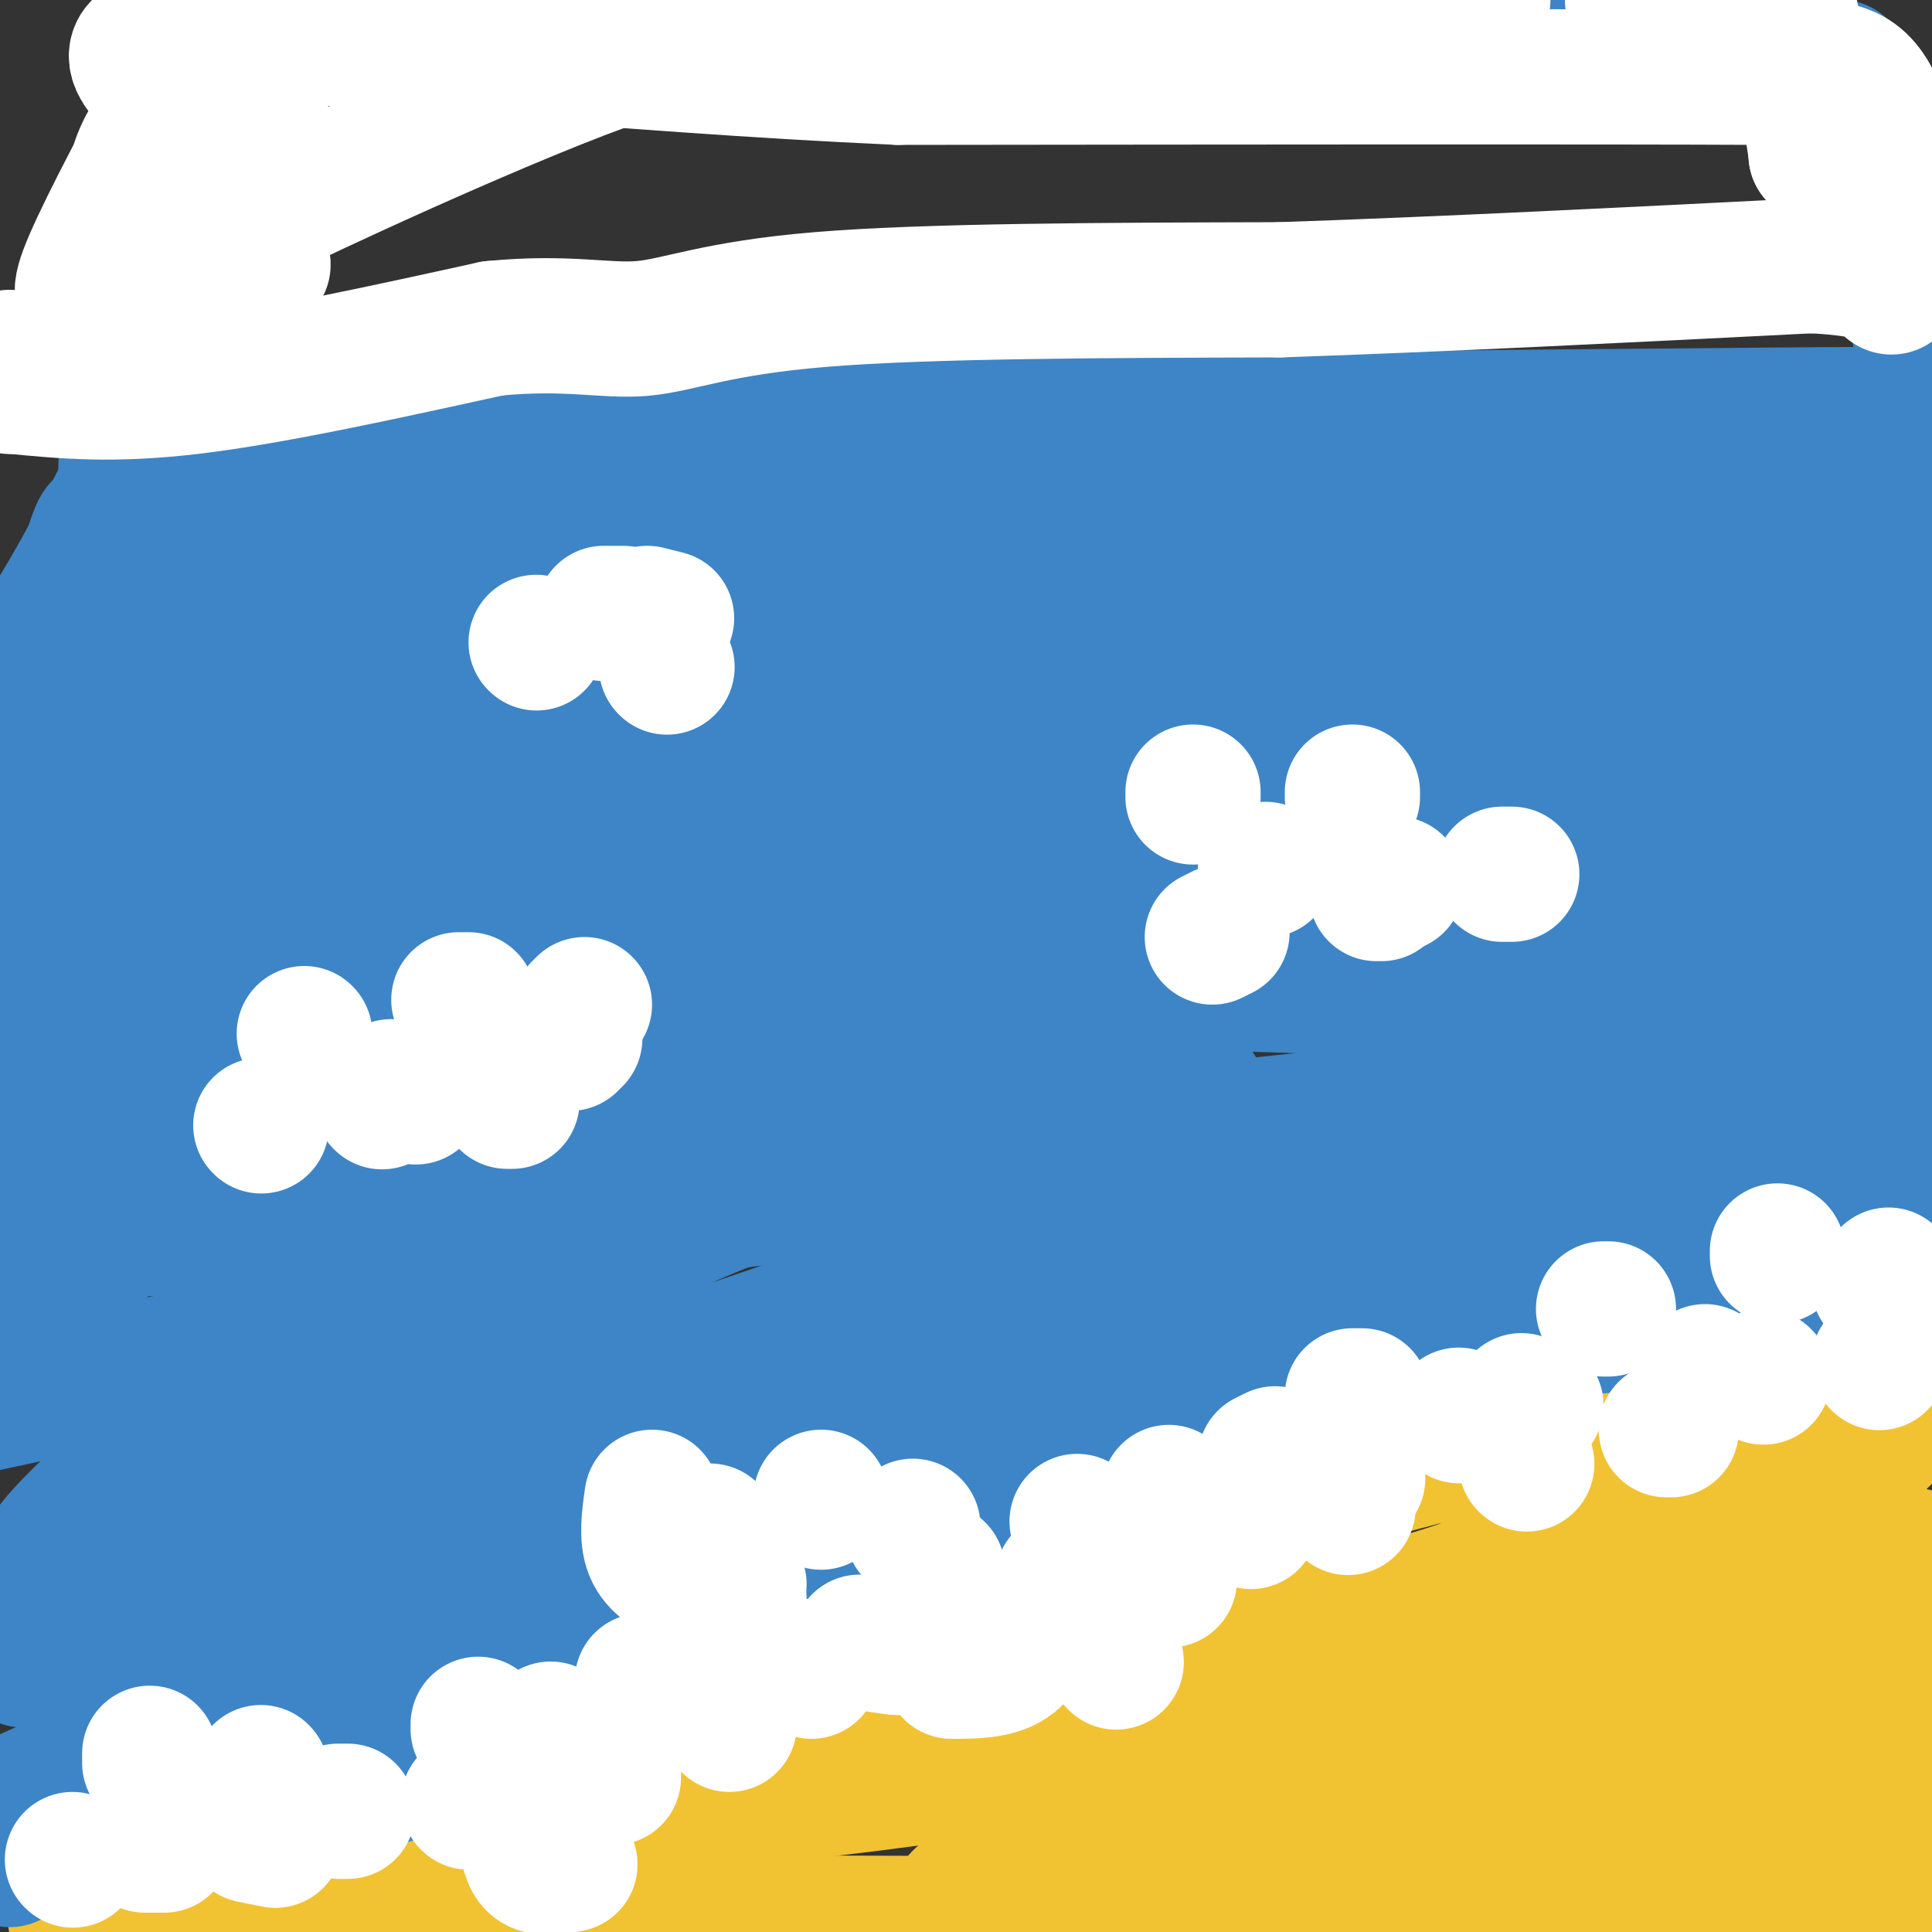 <svg viewBox='0 0 400 400' version='1.1' xmlns='http://www.w3.org/2000/svg' xmlns:xlink='http://www.w3.org/1999/xlink'><rect x="0" y="0" width="400" height="400" fill="#333333" stroke="none"/><g fill='none' stroke='#f1c232' stroke-width='12' stroke-linecap='round' stroke-linejoin='round'><path d='M37,386c5.156,-0.467 10.311,-0.933 16,-5c5.689,-4.067 11.911,-11.733 19,-16c7.089,-4.267 15.044,-5.133 23,-6'/><path d='M95,359c5.333,-1.333 7.167,-1.667 9,-2'/></g>
<g fill='none' stroke='#f1c232' stroke-width='28' stroke-linecap='round' stroke-linejoin='round'><path d='M113,359c0.000,0.000 -13.000,2.000 -13,2'/><path d='M100,361c-8.644,2.267 -23.756,6.933 -33,11c-9.244,4.067 -12.622,7.533 -16,11'/><path d='M51,383c6.657,-1.794 31.300,-11.780 54,-18c22.700,-6.220 43.458,-8.675 58,-12c14.542,-3.325 22.869,-7.522 30,-12c7.131,-4.478 13.065,-9.239 19,-14'/><path d='M212,327c10.512,-6.393 27.292,-15.375 45,-21c17.708,-5.625 36.345,-7.893 57,-13c20.655,-5.107 43.327,-13.054 66,-21'/><path d='M380,272c14.711,-5.622 18.489,-9.178 21,-6c2.511,3.178 3.756,13.089 5,23'/><path d='M404,334c0.000,0.000 -8.000,57.000 -8,57'/><path d='M396,391c2.133,9.622 11.467,5.178 -4,4c-15.467,-1.178 -55.733,0.911 -96,3'/><path d='M296,398c-44.667,0.500 -108.333,0.250 -172,0'/><path d='M124,398c-52.000,0.178 -96.000,0.622 -106,0c-10.000,-0.622 14.000,-2.311 38,-4'/><path d='M56,394c13.455,-1.474 28.091,-3.158 45,-8c16.909,-4.842 36.091,-12.842 37,-15c0.909,-2.158 -16.455,1.526 -20,3c-3.545,1.474 6.727,0.737 17,0'/><path d='M135,374c14.102,-1.105 40.856,-3.868 62,-7c21.144,-3.132 36.678,-6.633 19,-6c-17.678,0.633 -68.567,5.401 -54,2c14.567,-3.401 94.591,-14.972 142,-24c47.409,-9.028 62.205,-15.514 77,-22'/><path d='M381,317c10.121,-2.105 -3.078,3.632 -22,9c-18.922,5.368 -43.567,10.367 -44,7c-0.433,-3.367 23.345,-15.099 40,-22c16.655,-6.901 26.187,-8.972 31,-11c4.813,-2.028 4.906,-4.014 5,-6'/><path d='M391,294c0.461,-2.960 -0.887,-7.360 2,-10c2.887,-2.640 10.008,-3.518 -9,0c-19.008,3.518 -64.145,11.434 -90,18c-25.855,6.566 -32.427,11.783 -39,17'/><path d='M255,319c-18.478,6.939 -45.173,15.787 -49,20c-3.827,4.213 15.215,3.792 34,2c18.785,-1.792 37.314,-4.955 52,-9c14.686,-4.045 25.531,-8.974 32,-12c6.469,-3.026 8.563,-4.150 10,-6c1.437,-1.850 2.219,-4.425 3,-7'/><path d='M337,307c-23.622,14.840 -84.178,55.441 -114,74c-29.822,18.559 -28.911,15.078 -18,7c10.911,-8.078 31.822,-20.752 48,-28c16.178,-7.248 27.622,-9.071 36,-10c8.378,-0.929 13.689,-0.965 19,-1'/><path d='M308,349c4.716,1.826 7.006,6.892 24,8c16.994,1.108 48.691,-1.740 31,4c-17.691,5.740 -84.769,20.069 -109,25c-24.231,4.931 -5.616,0.466 13,-4'/><path d='M267,382c26.667,-3.500 86.833,-10.250 147,-17'/><path d='M393,373c-3.083,2.083 -6.167,4.167 -4,0c2.167,-4.167 9.583,-14.583 17,-25'/><path d='M399,330c-13.401,8.793 -26.803,17.586 -33,24c-6.197,6.414 -5.191,10.448 5,1c10.191,-9.448 29.567,-32.378 25,-33c-4.567,-0.622 -33.076,21.063 -55,33c-21.924,11.937 -37.264,14.125 -46,15c-8.736,0.875 -10.868,0.438 -13,0'/><path d='M282,370c-15.167,0.667 -46.583,2.333 -78,4'/></g>
<g fill='none' stroke='#3d85c6' stroke-width='28' stroke-linecap='round' stroke-linejoin='round'><path d='M2,385c15.500,-7.250 31.000,-14.500 41,-18c10.000,-3.500 14.500,-3.250 19,-3'/><path d='M62,364c7.726,-3.762 17.542,-11.667 33,-16c15.458,-4.333 36.560,-5.095 55,-8c18.440,-2.905 34.220,-7.952 50,-13'/><path d='M200,327c27.822,-10.156 72.378,-29.044 93,-39c20.622,-9.956 17.311,-10.978 14,-12'/><path d='M307,276c12.222,-1.867 35.778,-0.533 52,-5c16.222,-4.467 25.111,-14.733 34,-25'/><path d='M393,246c7.833,-6.000 10.417,-8.500 13,-11'/><path d='M404,231c-4.644,-10.333 -9.289,-20.667 -11,-30c-1.711,-9.333 -0.489,-17.667 1,-23c1.489,-5.333 3.244,-7.667 5,-10'/><path d='M399,168c1.833,-11.833 3.917,-36.417 6,-61'/><path d='M404,97c0.000,0.000 -5.000,-19.000 -5,-19'/><path d='M399,78c-1.844,-9.978 -3.956,-25.422 -7,-37c-3.044,-11.578 -7.022,-19.289 -11,-27'/><path d='M381,14c-20.822,-4.333 -67.378,-1.667 -97,-2c-29.622,-0.333 -42.311,-3.667 -55,-7'/><path d='M229,5c-17.333,-2.167 -33.167,-4.083 -49,-6'/><path d='M57,0c-9.568,18.686 -19.135,37.373 -24,43c-4.865,5.627 -5.027,-1.805 -6,25c-0.973,26.805 -2.758,87.845 -2,119c0.758,31.155 4.059,32.423 2,38c-2.059,5.577 -9.477,15.463 5,9c14.477,-6.463 50.851,-29.275 96,-59c45.149,-29.725 99.075,-66.362 153,-103'/><path d='M281,72c-0.698,-6.121 -78.943,30.077 -118,49c-39.057,18.923 -38.927,20.570 5,11c43.927,-9.570 131.651,-30.359 108,-8c-23.651,22.359 -158.675,87.866 -209,114c-50.325,26.134 -15.950,12.895 6,8c21.950,-4.895 31.475,-1.448 41,2'/><path d='M114,248c38.505,-2.654 114.268,-10.290 117,-3c2.732,7.290 -67.568,29.506 -94,39c-26.432,9.494 -8.995,6.265 12,0c20.995,-6.265 45.548,-15.565 51,-17c5.452,-1.435 -8.199,4.997 -31,13c-22.801,8.003 -54.754,17.578 -78,22c-23.246,4.422 -37.785,3.692 -37,1c0.785,-2.692 16.892,-7.346 33,-12'/><path d='M87,291c9.840,-4.159 17.939,-8.556 16,-6c-1.939,2.556 -13.917,12.064 -32,23c-18.083,10.936 -42.272,23.298 -56,30c-13.728,6.702 -16.996,7.743 11,2c27.996,-5.743 87.257,-18.271 103,-19c15.743,-0.729 -12.031,10.342 -38,18c-25.969,7.658 -50.134,11.902 -59,14c-8.866,2.098 -2.433,2.049 4,2'/><path d='M36,355c14.178,-5.156 47.622,-19.044 42,-16c-5.622,3.044 -50.311,23.022 -95,43'/><path d='M61,374c28.580,-8.806 57.160,-17.612 75,-26c17.840,-8.388 24.939,-16.359 37,-23c12.061,-6.641 29.085,-11.953 8,-9c-21.085,2.953 -80.280,14.169 -85,14c-4.720,-0.169 45.034,-11.725 84,-19c38.966,-7.275 67.146,-10.270 80,-13c12.854,-2.730 10.384,-5.197 -6,-1c-16.384,4.197 -46.681,15.056 -58,19c-11.319,3.944 -3.659,0.972 4,-2'/><path d='M200,314c14.012,-9.315 47.042,-31.604 62,-42c14.958,-10.396 11.844,-8.900 -18,1c-29.844,9.900 -86.420,28.204 -66,26c20.420,-2.204 117.834,-24.915 132,-27c14.166,-2.085 -54.917,16.458 -124,35'/><path d='M186,307c16.526,-10.139 119.842,-52.985 129,-65c9.158,-12.015 -75.842,6.802 -105,14c-29.158,7.198 -2.473,2.777 2,3c4.473,0.223 -13.265,5.091 28,-3c41.265,-8.091 141.533,-29.140 149,-27c7.467,2.140 -77.867,27.469 -110,37c-32.133,9.531 -11.067,3.266 10,-3'/><path d='M289,263c19.514,-9.818 63.300,-32.862 59,-29c-4.300,3.862 -56.687,34.630 -66,42c-9.313,7.370 24.449,-8.657 52,-19c27.551,-10.343 48.891,-15.001 37,-9c-11.891,6.001 -57.012,22.660 -84,32c-26.988,9.340 -35.843,11.361 -71,15c-35.157,3.639 -96.616,8.897 -120,11c-23.384,2.103 -8.692,1.052 6,0'/><path d='M102,306c18.263,-3.948 60.920,-13.819 94,-20c33.080,-6.181 56.582,-8.671 85,-10c28.418,-1.329 61.750,-1.498 75,-4c13.250,-2.502 6.416,-7.339 -30,1c-36.416,8.339 -102.415,29.853 -101,17c1.415,-12.853 70.245,-60.074 88,-74c17.755,-13.926 -15.566,5.443 -39,15c-23.434,9.557 -36.981,9.302 -59,11c-22.019,1.698 -52.509,5.349 -83,9'/><path d='M132,251c-19.530,2.525 -26.853,4.337 -13,2c13.853,-2.337 48.884,-8.821 98,-15c49.116,-6.179 112.319,-12.051 134,-14c21.681,-1.949 1.841,0.026 -18,2'/><path d='M311,206c-34.736,-1.744 -69.472,-3.487 -92,-2c-22.528,1.487 -32.849,6.205 -38,10c-5.151,3.795 -5.132,6.669 8,1c13.132,-5.669 39.375,-19.880 47,-25c7.625,-5.120 -3.370,-1.148 -22,9c-18.630,10.148 -44.894,26.471 -62,39c-17.106,12.529 -25.053,21.265 -33,30'/><path d='M119,268c-2.617,1.158 7.340,-10.947 40,-22c32.660,-11.053 88.024,-21.053 89,-20c0.976,1.053 -52.435,13.158 -106,20c-53.565,6.842 -107.282,8.421 -161,10'/><path d='M31,246c80.437,-14.135 160.874,-28.271 166,-25c5.126,3.271 -65.060,23.948 -96,34c-30.940,10.052 -22.633,9.478 -6,4c16.633,-5.478 41.594,-15.859 39,-14c-2.594,1.859 -32.741,15.960 -62,26c-29.259,10.040 -57.629,16.020 -86,22'/><path d='M53,284c43.516,-7.388 87.032,-14.776 76,-7c-11.032,7.776 -76.613,30.716 -97,39c-20.387,8.284 4.418,1.910 25,-8c20.582,-9.910 36.939,-23.357 37,-26c0.061,-2.643 -16.176,5.519 -30,14c-13.824,8.481 -25.235,17.280 -26,18c-0.765,0.720 9.118,-6.640 19,-14'/><path d='M57,300c3.847,-2.674 3.965,-2.361 4,-4c0.035,-1.639 -0.012,-5.232 -12,2c-11.988,7.232 -35.918,25.289 -39,25c-3.082,-0.289 14.685,-18.925 43,-38c28.315,-19.075 67.178,-38.589 82,-47c14.822,-8.411 5.602,-5.718 -10,0c-15.602,5.718 -37.585,14.463 -55,21c-17.415,6.537 -30.261,10.868 -21,2c9.261,-8.868 40.631,-30.934 72,-53'/><path d='M121,208c33.986,-21.504 82.950,-48.763 69,-48c-13.950,0.763 -90.812,29.547 -113,37c-22.188,7.453 10.300,-6.425 39,-17c28.700,-10.575 53.611,-17.847 47,-13c-6.611,4.847 -44.746,21.813 -79,35c-34.254,13.187 -64.627,22.593 -95,32'/><path d='M19,219c43.833,-13.250 87.667,-26.500 84,-23c-3.667,3.500 -54.833,23.750 -106,44'/><path d='M16,239c13.976,-4.487 27.952,-8.975 73,-14c45.048,-5.025 121.167,-10.588 140,-8c18.833,2.588 -19.619,13.326 -67,23c-47.381,9.674 -103.691,18.283 -119,17c-15.309,-1.283 10.384,-12.459 49,-28c38.616,-15.541 90.154,-35.446 148,-50c57.846,-14.554 122.001,-23.757 122,-22c-0.001,1.757 -64.158,14.474 -123,23c-58.842,8.526 -112.370,12.863 -136,16c-23.630,3.137 -17.362,5.075 11,1c28.362,-4.075 78.818,-14.164 117,-19c38.182,-4.836 64.091,-4.418 90,-4'/><path d='M321,174c-9.774,4.750 -79.208,18.625 -108,25c-28.792,6.375 -16.940,5.250 25,1c41.940,-4.250 113.970,-11.625 186,-19'/><path d='M387,204c-6.417,1.667 -12.833,3.333 -9,3c3.833,-0.333 17.917,-2.667 32,-5'/><path d='M399,205c-20.917,5.417 -41.833,10.833 -40,6c1.833,-4.833 26.417,-19.917 51,-35'/><path d='M395,180c-3.850,2.978 -7.700,5.955 -27,11c-19.300,5.045 -54.049,12.156 -66,13c-11.951,0.844 -1.102,-4.581 15,-15c16.102,-10.419 37.458,-25.834 55,-37c17.542,-11.166 31.271,-18.083 45,-25'/><path d='M402,132c-30.467,8.067 -60.933,16.133 -72,18c-11.067,1.867 -2.733,-2.467 13,-10c15.733,-7.533 38.867,-18.267 62,-29'/><path d='M390,113c-39.133,9.111 -78.267,18.222 -84,17c-5.733,-1.222 21.933,-12.778 47,-20c25.067,-7.222 47.533,-10.111 70,-13'/><path d='M386,115c-16.644,3.743 -33.287,7.485 -69,12c-35.713,4.515 -90.495,9.802 -85,5c5.495,-4.802 71.266,-19.693 90,-21c18.734,-1.307 -9.568,10.970 -34,19c-24.432,8.030 -44.992,11.812 -32,10c12.992,-1.812 59.536,-9.219 69,-8c9.464,1.219 -18.153,11.062 -34,16c-15.847,4.938 -19.923,4.969 -24,5'/><path d='M267,153c-16.319,4.049 -45.116,11.673 -41,11c4.116,-0.673 41.147,-9.643 77,-15c35.853,-5.357 70.530,-7.102 99,-8c28.470,-0.898 50.735,-0.949 73,-1'/><path d='M360,161c-55.562,5.247 -111.125,10.495 -102,8c9.125,-2.495 82.937,-12.732 111,-15c28.063,-2.268 10.378,3.433 -22,10c-32.378,6.567 -79.448,13.999 -95,18c-15.552,4.001 0.414,4.572 25,-1c24.586,-5.572 57.793,-17.286 91,-29'/><path d='M368,152c15.254,-5.678 7.889,-5.373 4,-4c-3.889,1.373 -4.303,3.813 -3,5c1.303,1.187 4.322,1.122 8,1c3.678,-0.122 8.016,-0.299 -3,6c-11.016,6.299 -37.387,19.076 -54,25c-16.613,5.924 -23.467,4.997 -38,5c-14.533,0.003 -36.745,0.937 -45,0c-8.255,-0.937 -2.553,-3.746 2,-7c4.553,-3.254 7.957,-6.953 18,-15c10.043,-8.047 26.727,-20.442 47,-32c20.273,-11.558 44.137,-22.279 68,-33'/><path d='M372,103c20.833,-8.667 38.917,-13.833 57,-19'/><path d='M381,91c-16.560,1.786 -33.119,3.571 -90,5c-56.881,1.429 -154.083,2.500 -192,1c-37.917,-1.500 -16.548,-5.571 63,-8c79.548,-2.429 217.274,-3.214 355,-4'/><path d='M291,103c-90.433,4.077 -180.867,8.155 -192,6c-11.133,-2.155 57.034,-10.542 106,-15c48.966,-4.458 78.732,-4.987 112,-5c33.268,-0.013 70.038,0.491 78,3c7.962,2.509 -12.886,7.025 -20,10c-7.114,2.975 -0.495,4.409 -63,14c-62.505,9.591 -194.132,27.338 -230,32c-35.868,4.662 24.025,-3.761 60,-8c35.975,-4.239 48.032,-4.295 53,-2c4.968,2.295 2.848,6.941 -20,14c-22.848,7.059 -66.424,16.529 -110,26'/><path d='M65,178c-29.833,5.833 -49.417,7.417 -69,9'/><path d='M58,165c31.024,-2.982 62.048,-5.964 109,-10c46.952,-4.036 109.833,-9.125 94,-3c-15.833,6.125 -110.381,23.464 -171,32c-60.619,8.536 -87.310,8.268 -114,8'/><path d='M101,149c84.667,-8.622 169.333,-17.244 189,-18c19.667,-0.756 -25.667,6.356 -93,10c-67.333,3.644 -156.667,3.822 -246,4'/><path d='M0,137c2.622,0.489 5.244,0.978 14,-14c8.756,-14.978 23.644,-45.422 22,-41c-1.644,4.422 -19.822,43.711 -38,83'/><path d='M1,165c2.899,-4.125 5.798,-8.250 10,-20c4.202,-11.750 9.706,-31.126 10,-35c0.294,-3.874 -4.622,7.756 -11,47c-6.378,39.244 -14.217,106.104 -6,103c8.217,-3.104 32.491,-76.173 34,-87c1.509,-10.827 -19.745,40.586 -41,92'/><path d='M10,232c12.725,-31.901 25.449,-63.801 26,-64c0.551,-0.199 -11.072,31.304 -17,54c-5.928,22.696 -6.161,36.583 -5,41c1.161,4.417 3.715,-0.638 4,-1c0.285,-0.362 -1.700,3.969 7,-13c8.700,-16.969 28.085,-55.239 40,-81c11.915,-25.761 16.362,-39.013 12,-35c-4.362,4.013 -17.532,25.289 -27,44c-9.468,18.711 -15.234,34.855 -21,51'/><path d='M29,228c2.198,-6.764 18.194,-49.174 30,-79c11.806,-29.826 19.422,-47.067 13,-51c-6.422,-3.933 -26.883,5.441 -21,8c5.883,2.559 38.109,-1.697 40,0c1.891,1.697 -26.555,9.349 -55,17'/><path d='M36,123c-9.226,3.739 -4.791,4.586 -3,8c1.791,3.414 0.939,9.395 11,12c10.061,2.605 31.034,1.833 41,1c9.966,-0.833 8.925,-1.729 9,-4c0.075,-2.271 1.268,-5.918 2,-9c0.732,-3.082 1.005,-5.599 -6,-7c-7.005,-1.401 -21.287,-1.686 -25,-2c-3.713,-0.314 3.144,-0.657 10,-1'/><path d='M75,121c1.667,-0.333 0.833,-0.667 0,-1'/></g>
<g fill='none' stroke='#ffffff' stroke-width='28' stroke-linecap='round' stroke-linejoin='round'><path d='M15,385c0.000,0.000 0.100,0.100 0.1,0.1'/><path d='M31,365c0.000,0.000 0.000,-2.000 0,-2'/><path d='M30,382c0.000,0.000 4.000,0.000 4,0'/><path d='M54,367c0.000,0.000 0.100,0.100 0.1,0.1'/><path d='M52,380c0.000,0.000 5.000,1.000 5,1'/><path d='M70,375c0.000,0.000 2.000,0.000 2,0'/><path d='M97,373c0.000,0.000 0.100,0.100 0.1,0.1'/><path d='M99,358c0.000,0.000 0.000,-1.000 0,-1'/><path d='M114,358c0.000,0.000 3.000,2.000 3,2'/><path d='M109,380c0.250,2.500 0.500,5.000 2,6c1.500,1.000 4.250,0.500 7,0'/><path d='M127,368c0.000,0.000 0.000,-1.000 0,-1'/><path d='M125,359c0.000,0.000 0.100,0.100 0.1,0.1'/><path d='M133,348c0.000,0.000 1.000,0.000 1,0'/><path d='M140,346c0.000,0.000 11.000,11.000 11,11'/><path d='M157,348c0.000,0.000 1.000,-1.000 1,-1'/><path d='M153,334c0.000,0.000 0.000,-3.000 0,-3'/><path d='M147,317c0.000,0.000 0.100,0.100 0.1,0.1'/><path d='M135,310c-0.583,4.083 -1.167,8.167 0,11c1.167,2.833 4.083,4.417 7,6'/><path d='M151,324c0.000,0.000 2.000,4.000 2,4'/><path d='M168,345c0.000,0.000 0.000,1.000 0,1'/><path d='M178,340c0.000,0.000 7.000,1.000 7,1'/><path d='M186,341c0.000,0.000 0.100,0.100 0.1,0.1'/><path d='M197,346c4.500,0.000 9.000,0.000 12,-2c3.000,-2.000 4.500,-6.000 6,-10'/><path d='M220,327c0.000,0.000 0.100,0.100 0.1,0.1'/><path d='M194,325c0.000,0.000 0.100,0.100 0.1,0.1'/><path d='M193,325c0.000,0.000 0.100,0.100 0.1,0.1'/><path d='M170,310c0.000,0.000 0.000,1.000 0,1'/><path d='M189,317c0.000,0.000 0.000,-1.000 0,-1'/><path d='M223,315c0.000,0.000 0.100,0.100 0.1,0.1'/><path d='M231,344c0.000,0.000 0.100,0.100 0.1,0.1'/><path d='M242,327c0.000,0.000 0.100,0.100 0.1,0.1'/><path d='M242,309c0.000,0.000 0.100,0.100 0.1,0.1'/><path d='M262,302c0.000,0.000 2.000,-1.000 2,-1'/><path d='M281,306c0.000,0.000 0.100,0.100 0.1,0.1'/><path d='M302,293c0.000,0.000 0.100,0.100 0.1,0.1'/><path d='M315,290c0.000,0.000 3.000,1.000 3,1'/><path d='M353,284c0.000,0.000 0.100,0.100 0.1,0.1'/><path d='M391,264c0.000,0.000 -2.000,2.000 -2,2'/><path d='M368,260c0.000,0.000 0.000,-1.000 0,-1'/><path d='M365,285c0.000,0.000 0.100,0.100 0.1,0.1'/><path d='M389,282c0.000,0.000 0.100,0.100 0.1,0.1'/><path d='M346,296c0.000,0.000 -1.000,0.000 -1,0'/><path d='M316,303c0.000,0.000 0.100,0.100 0.1,0.1'/><path d='M279,312c0.000,0.000 0.100,0.100 0.1,0.1'/><path d='M259,315c0.000,0.000 0.000,-1.000 0,-1'/><path d='M280,289c0.000,0.000 2.000,0.000 2,0'/><path d='M332,271c0.000,0.000 1.000,0.000 1,0'/><path d='M54,233c0.000,0.000 0.100,0.100 0.1,0.1'/><path d='M80,226c0.000,0.000 1.000,-1.000 1,-1'/><path d='M79,228c0.000,0.000 0.100,0.100 0.1,0.1'/><path d='M63,214c0.000,0.000 0.100,0.100 0.1,0.1'/><path d='M95,207c0.000,0.000 2.000,0.000 2,0'/><path d='M86,227c0.000,0.000 0.100,0.100 0.1,0.1'/><path d='M105,228c0.000,0.000 1.000,0.000 1,0'/><path d='M118,216c0.000,0.000 1.000,-1.000 1,-1'/><path d='M120,209c0.000,0.000 1.000,-1.000 1,-1'/><path d='M111,133c0.000,0.000 0.100,0.100 0.1,0.1'/><path d='M125,127c0.000,0.000 4.000,0.000 4,0'/><path d='M134,127c0.000,0.000 4.000,1.000 4,1'/><path d='M138,138c0.000,0.000 0.100,0.100 0.1,0.1'/><path d='M2,74c0.000,0.000 0.000,6.000 0,6'/><path d='M3,80c10.250,1.000 20.500,2.000 37,0c16.500,-2.000 39.250,-7.000 62,-12'/><path d='M102,68c15.536,-1.524 23.375,0.667 31,0c7.625,-0.667 15.036,-4.190 37,-6c21.964,-1.810 58.482,-1.905 95,-2'/><path d='M265,60c34.167,-1.167 72.083,-3.083 110,-5'/><path d='M375,55c20.622,0.956 17.178,5.844 16,4c-1.178,-1.844 -0.089,-10.422 1,-19'/><path d='M392,40c-0.511,-8.022 -2.289,-18.578 -7,-23c-4.711,-4.422 -12.356,-2.711 -20,-1'/><path d='M365,16c-33.167,-0.167 -106.083,-0.083 -179,0'/><path d='M186,16c-58.778,-2.622 -116.222,-9.178 -141,-9c-24.778,0.178 -16.889,7.089 -9,14'/><path d='M36,21c-5.178,9.200 -13.622,25.200 -17,33c-3.378,7.800 -1.689,7.400 0,7'/><path d='M19,61c1.620,0.461 5.671,-1.887 7,-8c1.329,-6.113 -0.065,-15.992 5,-24c5.065,-8.008 16.590,-14.145 21,-10c4.410,4.145 1.705,18.573 -1,33'/><path d='M51,52c1.925,5.166 7.238,1.581 -1,3c-8.238,1.419 -30.026,7.844 -17,0c13.026,-7.844 60.864,-29.955 87,-40c26.136,-10.045 30.568,-8.022 35,-6'/><path d='M155,9c6.952,-2.131 6.833,-4.458 23,-5c16.167,-0.542 48.619,0.702 69,0c20.381,-0.702 28.690,-3.351 37,-6'/><path d='M338,0c2.311,3.778 4.622,7.556 11,10c6.378,2.444 16.822,3.556 22,7c5.178,3.444 5.089,9.222 5,15'/><path d='M376,32c-0.167,-3.000 -3.083,-18.000 -6,-33'/><path d='M307,0c0.000,0.000 -46.000,10.000 -46,10'/><path d='M247,165c0.000,0.000 0.000,-1.000 0,-1'/><path d='M251,194c0.000,0.000 2.000,-1.000 2,-1'/><path d='M280,165c0.000,0.000 0.000,-1.000 0,-1'/><path d='M262,180c0.000,0.000 0.100,0.100 0.1,0.1'/><path d='M289,183c0.000,0.000 0.100,0.100 0.1,0.1'/><path d='M285,185c0.000,0.000 1.000,0.000 1,0'/><path d='M313,181c0.000,0.000 -2.000,0.000 -2,0'/></g>
</svg>